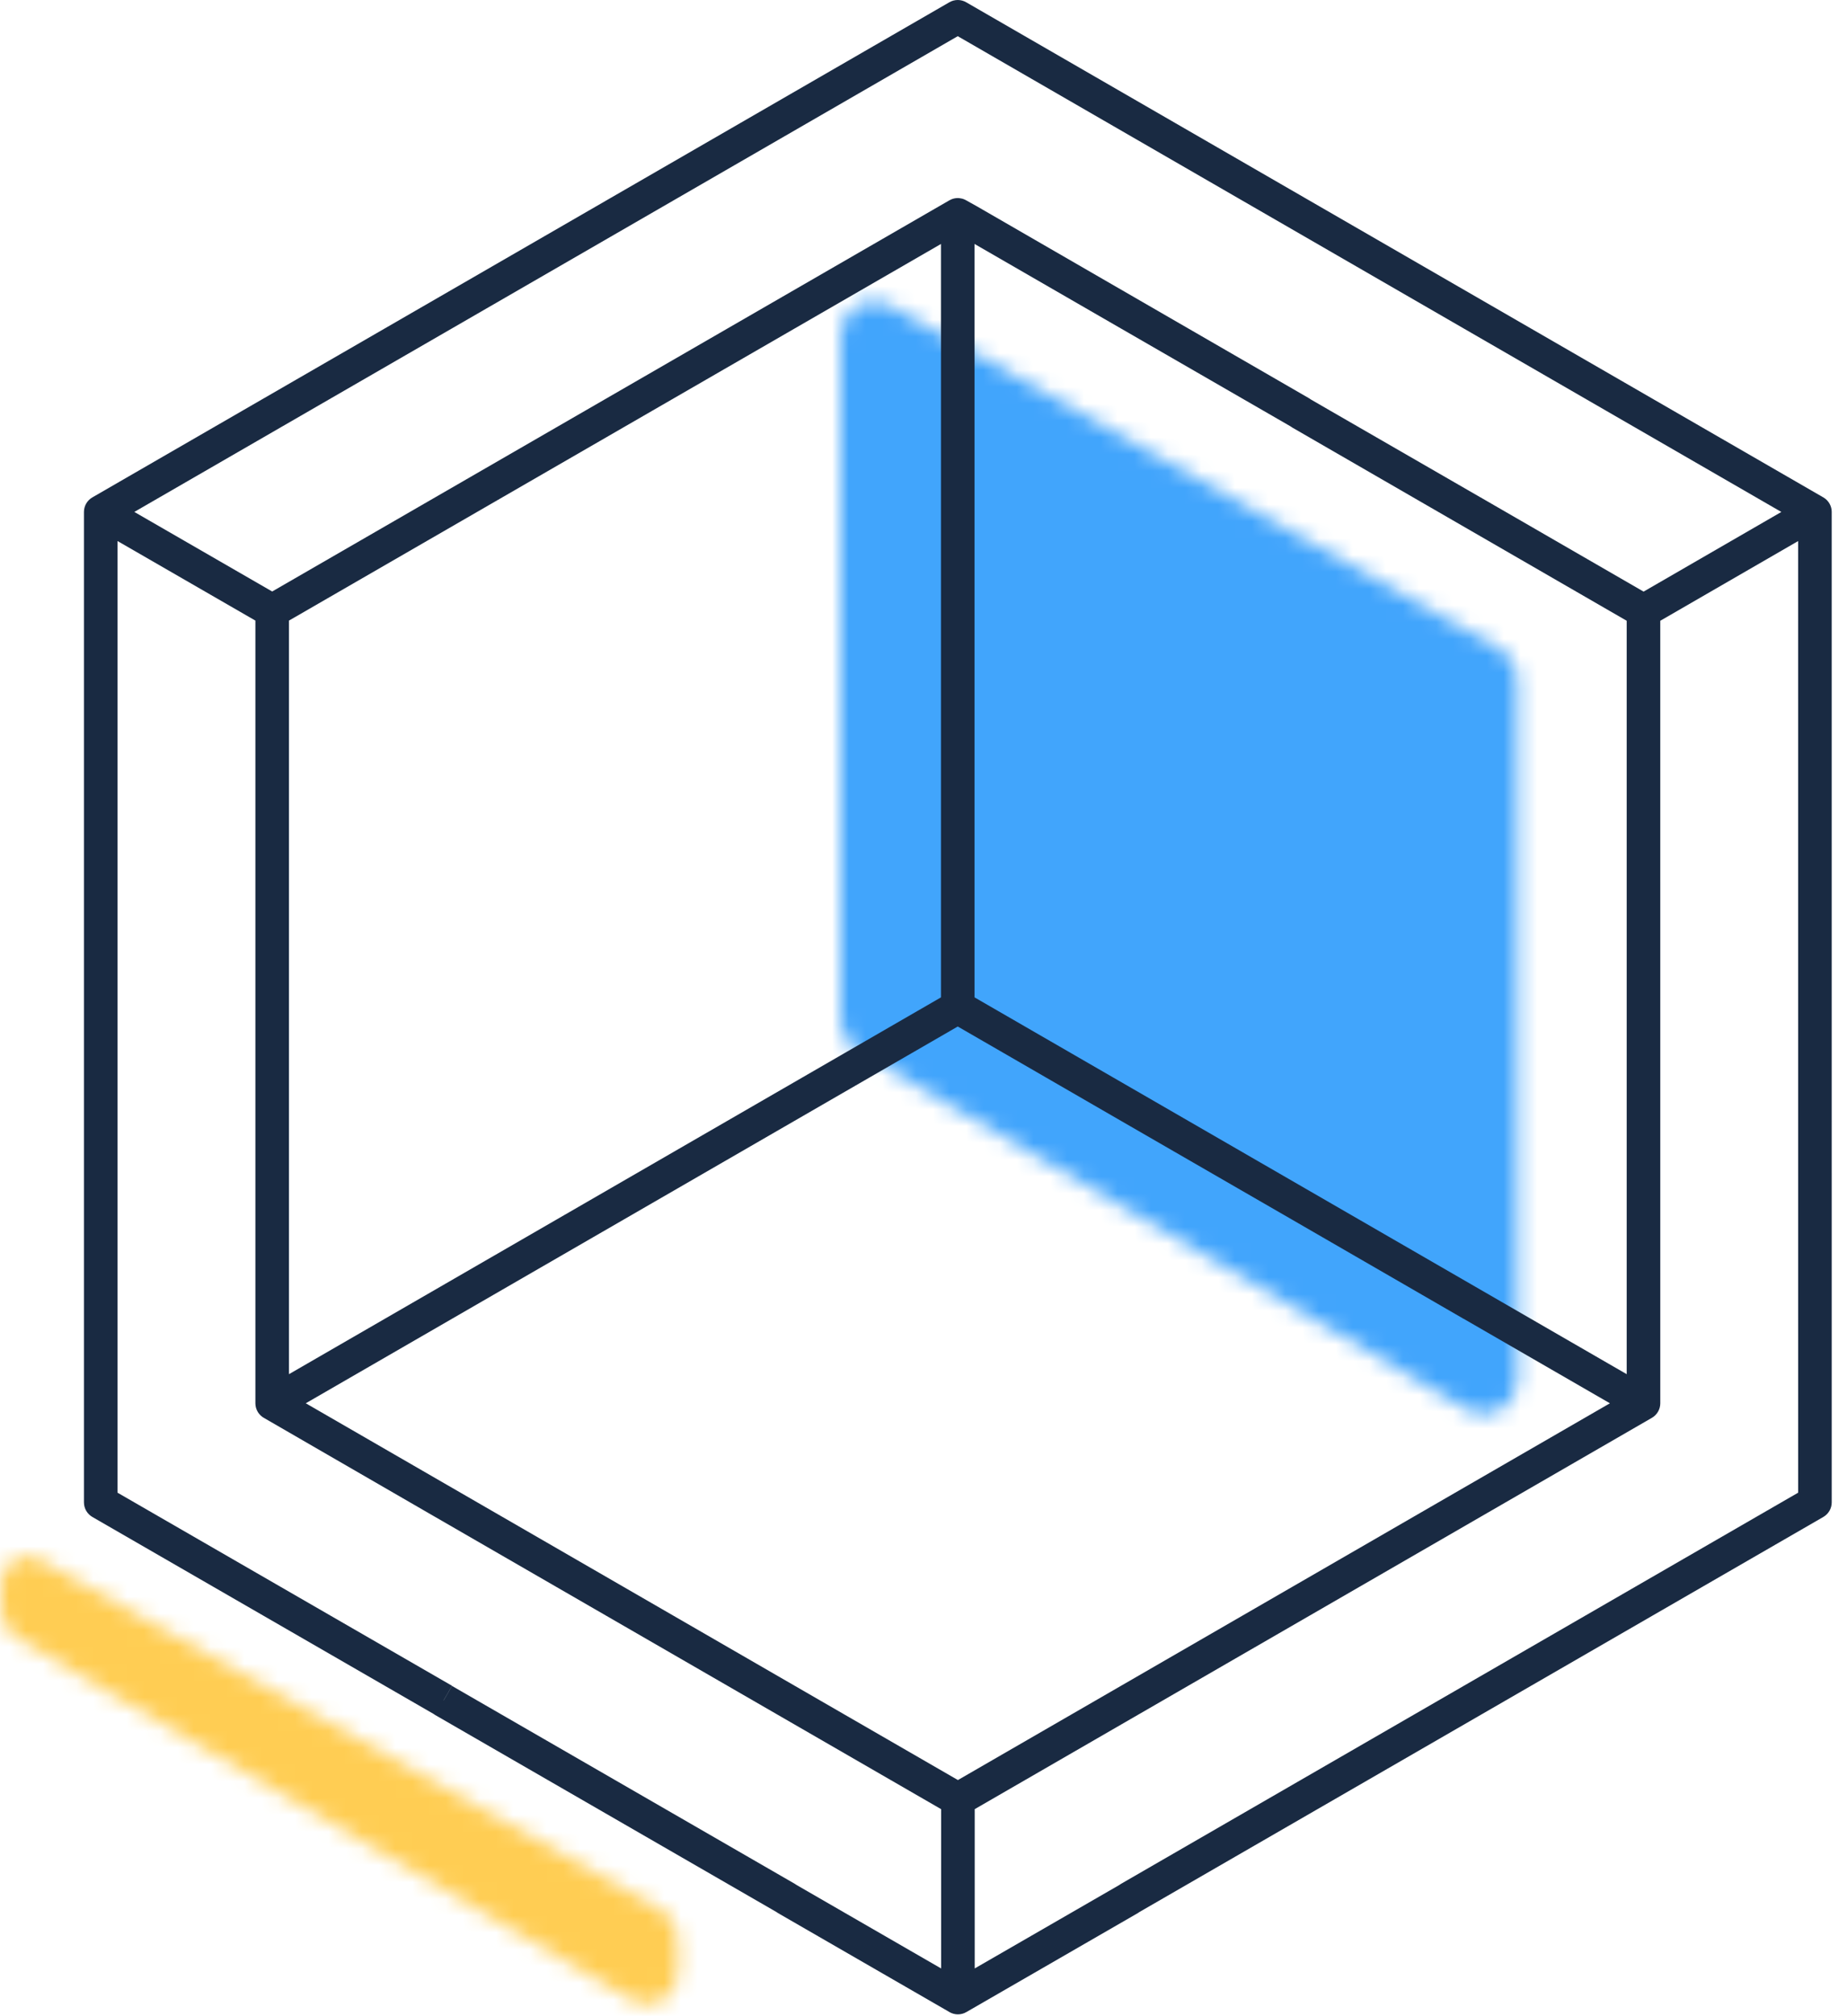 <svg height="120" viewBox="0 0 110 120" width="110" xmlns="http://www.w3.org/2000/svg" xmlns:xlink="http://www.w3.org/1999/xlink"><mask id="a" fill="#fff"><path d="m0 3.422v40.856c0 .709.375 1.365.986 1.724l36.33 21.359c.952.56 2.178.242 2.738-.71.181-.307.276-.657.276-1.014v-41.753c0-.722-.389-1.388-1.019-1.743l-36.33-20.462c-.962-.542-2.182-.201-2.724.761-.169.3-.257.638-.257.981z" fill="#fff" fill-rule="evenodd"/></mask><mask id="b" fill="#fff"><path d="m0 2.711v1.567c0 .709.375 1.365.986 1.724l36.577 21.505c.874.514 1.999.222 2.513-.652.166-.282.253-.603.253-.93v-2.04c0-.722-.389-1.388-1.019-1.743l-36.949-20.811c-.762-.429-1.729-.159-2.158.603-.134.237-.204.505-.204.778z" fill="#fff" fill-rule="evenodd"/></mask><g fill="none" fill-rule="evenodd" transform="translate(-7 -4)"><g mask="url(#a)" opacity=".8" transform="translate(57.05 20.521)"><path d="m0 0h128v128h-128z" fill="#128efb" transform="translate(-57.05 -20.521)"/></g><g mask="url(#b)" opacity=".8" transform="translate(7.05 95.521)"><path d="m0 0h128v128h-128z" fill="#ffc128" transform="translate(-7.05 -95.521)"/></g><path d="m64.54 4.134 51.05 29.47c.31.179.5.509.5.866l-.001.017.001 58.933c0 .357-.19.687-.5.866l-40.723 23.509c-.035.026-.07.05-.107.071l-10.203 5.886c-.002.001-.005.003-.007.004l-.04.019-.079.04-.124.041c-.084.022-.171.034-.257.034-.086 0-.173-.011-.257-.034l-.123-.041c-.021-.009-.041-.018-.061-.028-.02-.01-.039-.02-.059-.031l-.014-.009-10.195-5.881c-.038-.022-.074-.046-.108-.072l-20.312-11.718c-.037-.021-.072-.045-.105-.07l-10.105-5.83-10.21-5.89c-.309-.179-.501-.509-.501-.866v-58.95c0-.357.191-.687.5-.866l51.041-29.47c.309-.179.691-.179.999 0zm-50.54 32.068v56.64l9.71 5.602 10.21 5.89-.503.871.006 0.0.497-.861 20.42 11.78c.038.022.074.046.109.072l8.6 4.962v-9.481l-30.129-17.391.002-.003-.002-.001-.001.004-10.209-5.9c-.275-.159-.456-.438-.493-.749-.005-.039-.007-.078-.007-.117v-.015-46.568zm100.089.002-8.21 4.744.001 46.572c0 .357-.19.687-.499.866l-40.331 23.291v9.481l8.605-4.963c.033-.026.069-.05.106-.071l40.329-23.282zm-50.049 28.892-38.829 22.424 30.627 17.685 8.212 4.74 38.83-22.424-8.71-5.029-.001.003-10.208-5.898-3.22-1.858-6.989-4.033.001-.002-.002-.001-.001.002-6.959-4.021zm-1-46.575-38.83 22.416v44.851l38.83-22.426zm2-.001v44.842l8.247 4.762 30.592 17.664v-44.841l-19.918-11.501c-.038-.022-.075-.046-.109-.073l-.046-.027-10.056-5.8.002-.004v-.001l-.003.005zm-1-12.366-49.04 28.315 8.21 4.736 40.326-23.279c.001-.001.003-.002.004-.002l.059-.029.059-.029c.202-.085.426-.099.636-.044.001.001.002.001.004.002l.036.009c.027.008.053.018.08.028.018.008.037.016.055.025.02.009.04.019.06.03l.699.391 19.731 11.395c.03.018.06.036.088.057l-.088-.057c.037.021.073.045.107.07.002.002.004.004.006.006l1.158.669 8.905 5.135c.014.007.027.015.041.022l9.71 5.608 8.204-4.741z" fill="#192a42"/></g></svg>